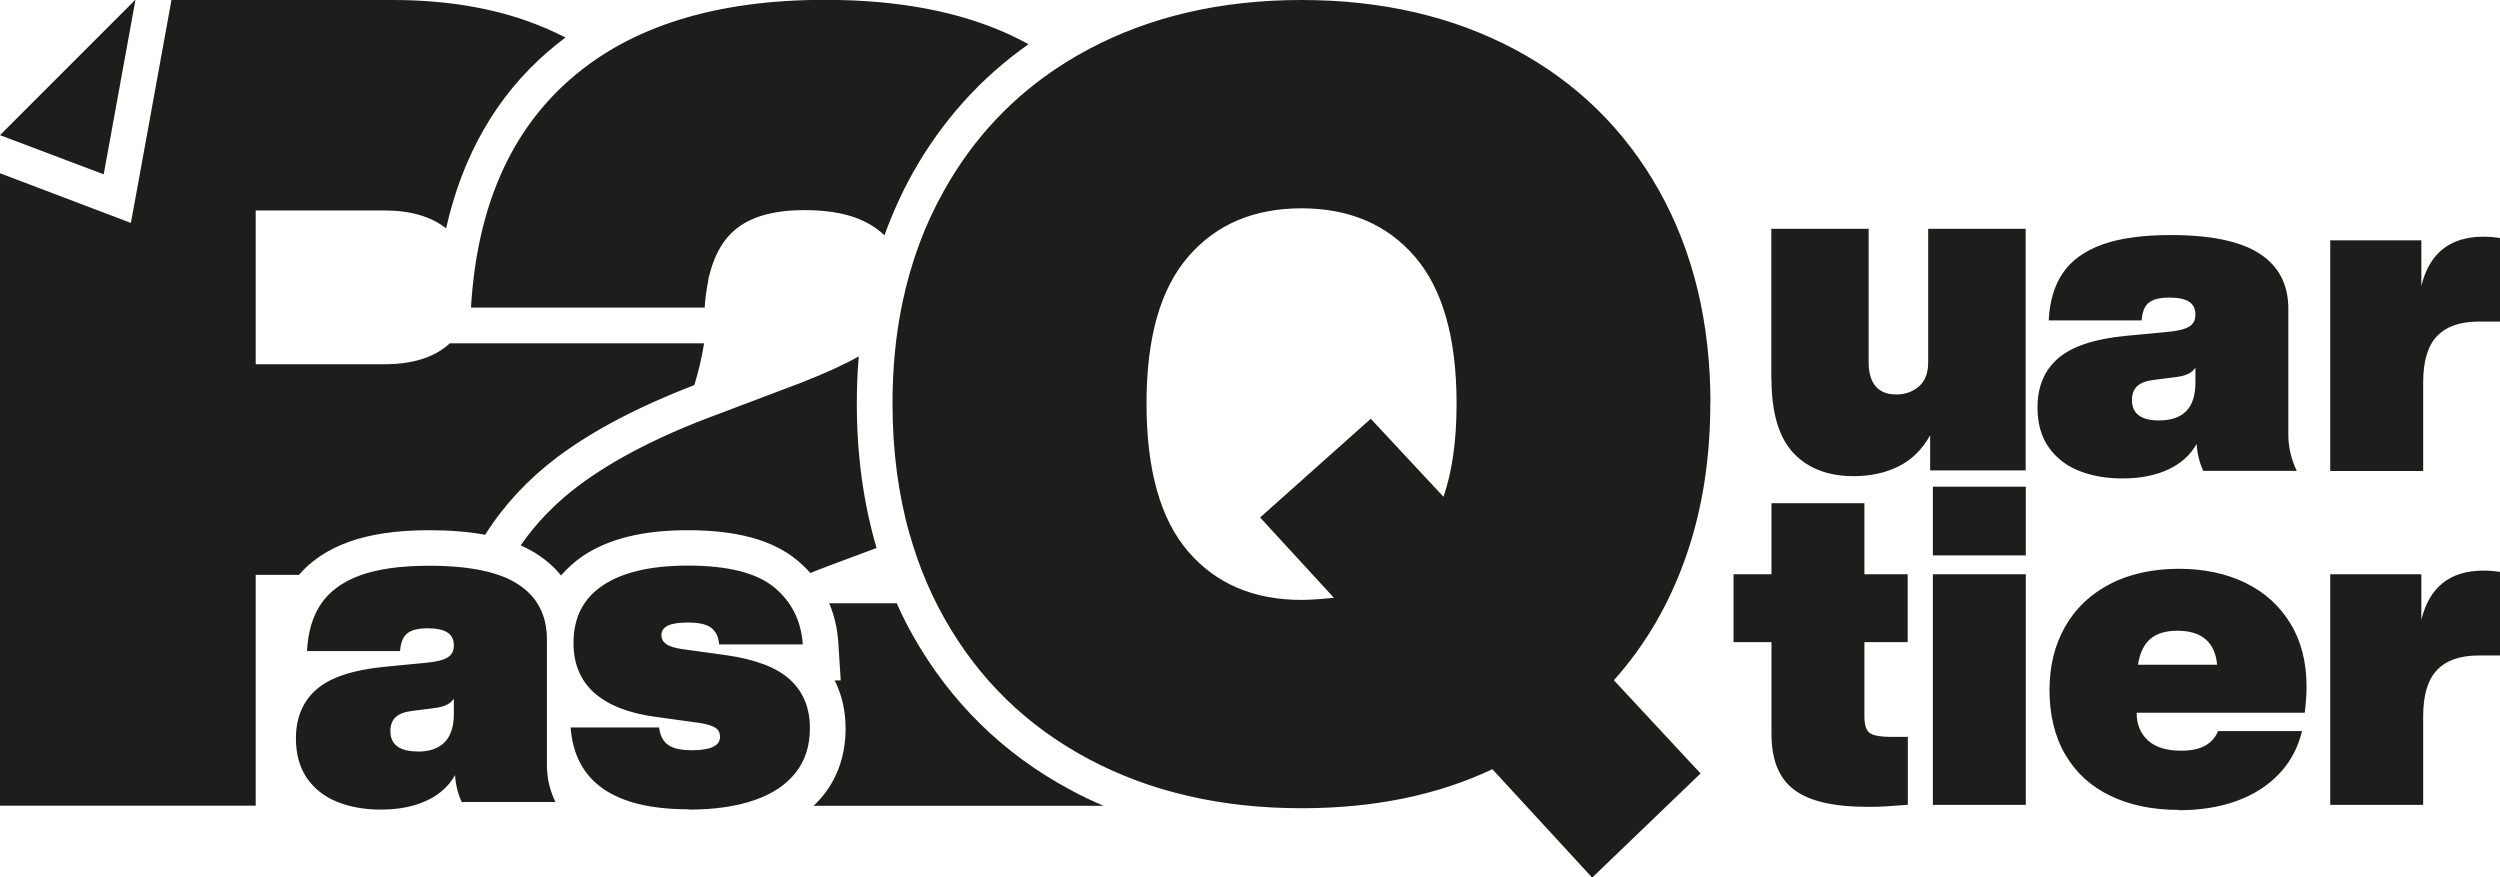 <?xml version="1.0" encoding="UTF-8"?>
<svg id="Calque_2" data-name="Calque 2" xmlns="http://www.w3.org/2000/svg" width="164.65" height="57.79" viewBox="0 0 164.65 57.79">
  <defs>
    <style>
      .cls-1 {
        fill: #1d1d1b;
      }
    </style>
  </defs>
  <g id="FR-pas-de-quartier">
    <path class="cls-1" d="M6.83,11.48L0,8.9,5.93,2.97,8.9,0h.02l-2.09,11.48ZM46.64,18.52c-.04-2.72-.51-5.19-1.41-7.42-.94-2.33-2.31-4.32-4.1-5.96-.53-.48-1.09-.93-1.68-1.34-.65.43-1.28.9-1.86,1.41-3.99,3.47-6.17,8.49-6.56,15.05h15.38c.04-.63.12-1.21.23-1.74M31.03,22.61h-1.41s-.05.05-.08.08c-.99.87-2.41,1.3-4.25,1.3h-8.45v-10.13h8.45c1.75,0,3.11.4,4.09,1.18,1.08-4.8,3.31-8.69,6.66-11.6.39-.34.79-.66,1.2-.97-.83-.43-1.71-.8-2.64-1.13-2.56-.89-5.48-1.34-8.76-1.34h-14.55l-.07.4-2.09,11.5-.51,2.78-2.64-1L0,11.41v41.65h16.84v-15.2h2.85c.81-.94,1.9-1.67,3.25-2.16,1.43-.52,3.18-.78,5.34-.78,1.37,0,2.59.1,3.67.3l.04-.06c1.22-1.92,2.81-3.62,4.71-5.05,2.33-1.75,5.37-3.34,9.03-4.75.27-.88.49-1.8.64-2.75h-15.33ZM58.25,15.5c.52-1.44,1.14-2.81,1.87-4.12,1.93-3.43,4.48-6.26,7.62-8.47-.4-.21-.8-.42-1.23-.62-3.31-1.53-7.36-2.3-12.17-2.3-7.19,0-12.78,1.74-16.76,5.21-3.99,3.47-6.17,8.49-6.56,15.05h15.38c.15-2.23.73-3.86,1.75-4.88,1.02-1.02,2.62-1.53,4.81-1.53s3.71.43,4.85,1.28c.16.12.3.25.44.38M62.08,34.47c4.37-1.6,7.85-3.74,10.42-6.41,2.57-2.67,3.86-6.2,3.86-10.57,0-3.35-.81-6.34-2.44-8.96-1.01-1.63-2.34-3.04-3.99-4.25-3.24,2.08-5.83,4.83-7.75,8.26-1.27,2.25-2.18,4.71-2.74,7.37,0,.03-.01.06-.02.09-.43,2.07-.64,4.26-.64,6.58,0,3.13.39,6.03,1.15,8.7l2.15-.8ZM36.95,37.9c.41-.48.89-.91,1.45-1.29,1.71-1.14,3.96-1.69,6.9-1.69,3.22,0,5.57.64,7.18,1.96.32.27.62.55.89.86.4-.17.83-.33,1.28-.5l3.08-1.15c-.86-2.93-1.3-6.11-1.3-9.52,0-1.05.04-2.09.13-3.1-.95.54-2.22,1.12-3.81,1.74l-5.39,2.04c-3.84,1.41-6.92,2.99-9.26,4.74-1.53,1.15-2.79,2.46-3.81,3.93.42.18.8.39,1.15.62.59.39,1.09.84,1.5,1.35M71.68,49.97c3.16,1.68,6.68,2.71,10.57,3.08h5.61v-13.34h-26.19c.16.33.33.65.51.97,2.26,4.03,5.43,7.12,9.5,9.29M55.21,42.31l.16,2.5h-.4c.47.93.72,2,.72,3.16,0,1.7-.49,3.17-1.45,4.39-.2.25-.42.48-.65.71h19.09c-.72-.31-1.43-.64-2.11-1.01-4.46-2.37-7.97-5.81-10.45-10.21-.39-.69-.74-1.39-1.06-2.12h-4.45c.34.8.54,1.66.6,2.59M112.65,26.58c0-5.33-1.13-10.01-3.39-14.04-2.26-4.02-5.43-7.12-9.5-9.29C95.68,1.08,91,0,85.72,0s-9.97,1.08-14.04,3.25c-4.07,2.17-7.24,5.26-9.5,9.29-2.26,4.03-3.39,8.7-3.39,14.04s1.13,10.09,3.39,14.11c2.26,4.03,5.43,7.12,9.5,9.29,4.07,2.17,8.75,3.25,14.04,3.25,4.76,0,8.95-.86,12.57-2.57l6.57,7.14,7.14-6.86-5.71-6.14c2.05-2.29,3.62-4.96,4.71-8.04,1.09-3.07,1.64-6.47,1.64-10.18M85.72,39.51c-3.14,0-5.63-1.06-7.46-3.18-1.83-2.12-2.75-5.37-2.75-9.75s.92-7.56,2.75-9.68c1.83-2.12,4.32-3.18,7.46-3.18s5.63,1.06,7.46,3.18c1.83,2.12,2.75,5.35,2.75,9.68,0,2.43-.29,4.48-.86,6.14l-4.79-5.14-7.29,6.5,4.86,5.29c-.95.1-1.67.14-2.14.14M116.67,24.95c0,2.22.48,3.84,1.43,4.87.96,1.03,2.29,1.54,3.99,1.54,1.11,0,2.1-.22,2.96-.65.86-.43,1.55-1.11,2.07-2.04v2.31h6.29v-15.91h-6.42v8.79c0,.72-.21,1.25-.62,1.6-.41.35-.91.52-1.48.52-.62,0-1.07-.19-1.37-.55-.3-.37-.45-.88-.45-1.54v-8.82h-6.41v9.87M151.27,31.02c-.37-.77-.56-1.57-.56-2.41v-8.27c0-1.59-.62-2.8-1.87-3.62-1.25-.82-3.2-1.24-5.87-1.24-1.86,0-3.37.21-4.53.63-1.16.42-2.02,1.05-2.58,1.87s-.87,1.86-.93,3.12h6.12c.04-.57.2-.96.49-1.18.28-.22.73-.32,1.34-.32.57,0,1,.09,1.28.26.28.18.43.46.43.85s-.14.64-.43.81c-.28.17-.75.28-1.4.34l-2.77.26c-2.04.2-3.52.69-4.43,1.47-.91.78-1.37,1.86-1.37,3.24,0,1.04.24,1.91.72,2.6.48.7,1.14,1.22,1.97,1.56.83.34,1.8.52,2.9.52,1.18,0,2.18-.2,3.02-.59.83-.39,1.46-.95,1.87-1.68.04.65.19,1.24.44,1.77h6.15ZM142.2,27.69c-1.2,0-1.79-.45-1.79-1.35,0-.39.12-.7.35-.91.24-.22.6-.35,1.09-.41l1.41-.18c.35-.04.63-.11.84-.21.21-.1.37-.24.49-.41v1c0,.82-.2,1.44-.6,1.85-.4.41-1,.62-1.78.62M163.56,15.59c-2.2,0-3.56,1.08-4.09,3.24v-3h-6v15.19h6.12v-5.83c0-1.39.3-2.41.91-3.05.61-.64,1.52-.96,2.74-.96h1.41v-5.5c-.33-.06-.7-.09-1.09-.09M114.17,42.29h2.5v6.06c0,1.69.49,2.91,1.49,3.66.99.76,2.62,1.13,4.9,1.13.43,0,.86-.01,1.28-.04.42-.03.86-.06,1.31-.1v-4.47h-1.12c-.63,0-1.07-.07-1.34-.22-.26-.15-.4-.52-.4-1.13v-4.89h2.85v-4.47h-2.85v-4.68h-6.12v4.68h-2.5v4.47ZM133.42,32.05h-6.12v4.53h6.12v-4.53ZM127.3,53.01h6.12v-15.19h-6.12v15.19ZM143.51,53.36c1.39,0,2.65-.2,3.77-.6,1.12-.4,2.05-.99,2.8-1.77.75-.78,1.26-1.72,1.53-2.84h-5.53c-.18.43-.47.76-.87.97-.4.22-.93.32-1.57.32-.96,0-1.69-.23-2.18-.68-.49-.45-.74-1.06-.74-1.82h11.07c.08-.65.12-1.22.12-1.71,0-1.61-.35-3-1.06-4.16-.71-1.17-1.69-2.06-2.96-2.68-1.27-.62-2.73-.93-4.4-.93s-3.23.33-4.52,1c-1.29.67-2.27,1.6-2.96,2.81-.69,1.21-1.03,2.6-1.03,4.19s.34,3.04,1.03,4.22c.69,1.19,1.67,2.1,2.96,2.72,1.29.63,2.8.94,4.55.94M140.81,43.77c.12-.77.39-1.33.81-1.69.42-.36,1.02-.54,1.78-.54,1.61,0,2.48.75,2.62,2.24h-5.21ZM163.56,37.58c-2.2,0-3.56,1.08-4.09,3.24v-3h-6v15.19h6.12v-5.83c0-1.39.3-2.41.91-3.05.61-.64,1.52-.96,2.74-.96h1.41v-5.5c-.33-.06-.7-.09-1.09-.09M36.58,52.82c-.37-.77-.56-1.57-.56-2.42v-8.28c0-1.59-.62-2.8-1.87-3.62-1.25-.83-3.21-1.24-5.88-1.24-1.87,0-3.38.21-4.54.63-1.16.42-2.02,1.05-2.58,1.87s-.87,1.87-.93,3.12h6.13c.04-.57.2-.96.49-1.18.28-.22.73-.32,1.34-.32.57,0,1,.09,1.28.27.28.18.43.46.43.85s-.14.64-.43.81c-.28.17-.75.28-1.4.34l-2.77.27c-2.04.2-3.52.69-4.43,1.47-.91.79-1.37,1.87-1.37,3.24,0,1.04.24,1.91.72,2.61.48.7,1.14,1.22,1.97,1.56.83.34,1.8.52,2.9.52,1.18,0,2.18-.2,3.02-.59.83-.39,1.46-.95,1.87-1.68.04.65.19,1.24.44,1.77h6.16ZM27.51,49.49c-1.2,0-1.8-.45-1.8-1.35,0-.39.12-.7.35-.91.24-.22.6-.35,1.09-.41l1.41-.18c.35-.04.63-.11.84-.21.21-.1.37-.24.49-.41v1c0,.82-.2,1.44-.6,1.86-.4.41-1,.62-1.78.62M45.36,53.32c1.69,0,3.13-.21,4.32-.62,1.19-.41,2.1-1.02,2.72-1.81.63-.8.94-1.77.94-2.93,0-1.34-.44-2.4-1.31-3.2-.87-.8-2.27-1.33-4.2-1.61l-2.98-.41c-.47-.08-.81-.19-1-.34-.2-.15-.29-.34-.29-.57,0-.27.14-.48.41-.62.28-.14.72-.21,1.33-.21.71,0,1.22.11,1.53.34.31.23.49.59.53,1.1h5.51c-.1-1.55-.73-2.8-1.88-3.76-1.16-.95-3.05-1.43-5.68-1.43-2.43,0-4.3.43-5.6,1.3-1.3.86-1.94,2.13-1.94,3.8,0,1.37.46,2.47,1.37,3.28.91.81,2.25,1.34,4.02,1.58l2.97.41c.47.08.81.19,1,.32.2.14.29.33.29.59,0,.59-.62.88-1.86.88-.71,0-1.23-.12-1.56-.35-.33-.24-.53-.62-.59-1.15h-5.83c.27,3.59,2.87,5.39,7.77,5.39"/>
  </g>
</svg>
